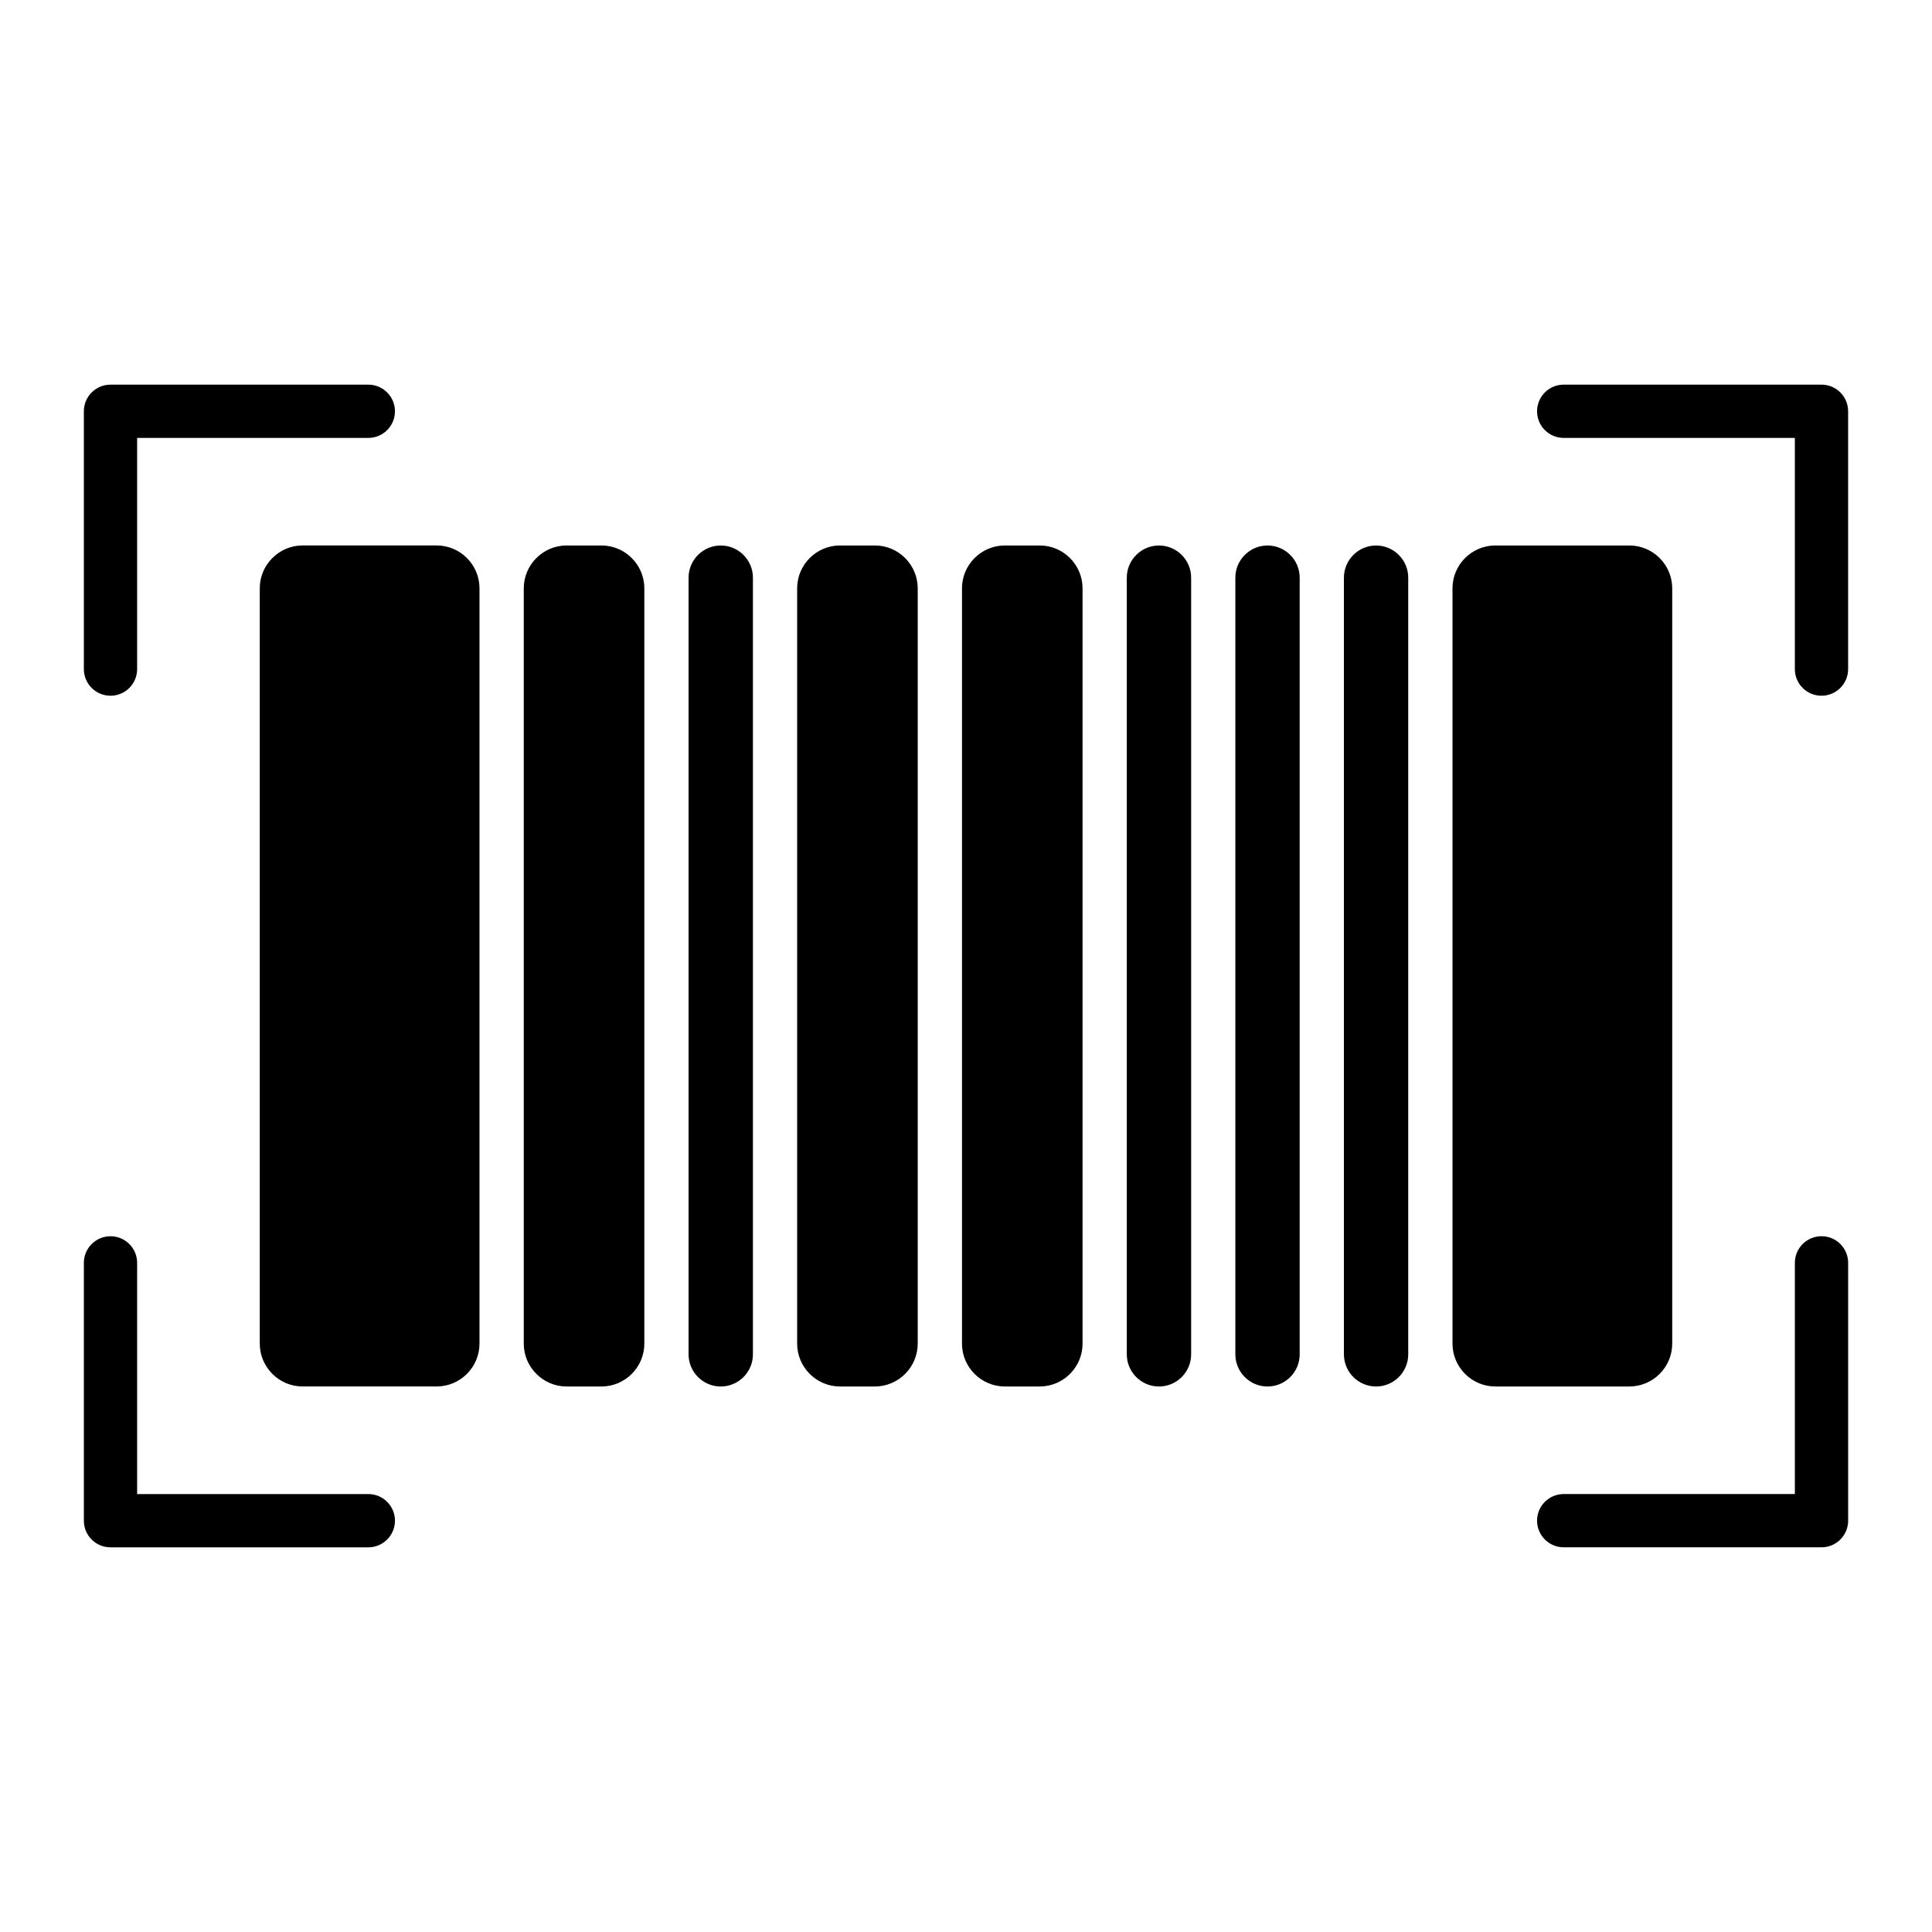 <?xml version="1.0" encoding="UTF-8"?>
<!-- Uploaded to: ICON Repo, www.svgrepo.com, Generator: ICON Repo Mixer Tools -->
<svg fill="#000000" width="800px" height="800px" version="1.1" viewBox="144 144 512 512" xmlns="http://www.w3.org/2000/svg">
 <path d="m224.2 288.55h35.512c6.254 0 11.359 5.106 11.359 11.359v200.16c0 6.254-5.106 11.359-11.359 11.359h-35.512c-6.254 0-11.359-5.106-11.359-11.359v-200.16c0-6.254 5.106-11.359 11.359-11.359zm17.406-42.617c3.898 0 7.059 3.16 7.059 7.059 0 3.898-3.16 7.059-7.059 7.059h-61.266v61.266c0 3.898-3.16 7.059-7.059 7.059-3.898 0-7.059-3.16-7.059-7.059v-68.324c0-3.898 3.16-7.059 7.059-7.059zm316.79 308.12c-3.898 0-7.059-3.16-7.059-7.059s3.16-7.059 7.059-7.059h61.262v-61.266c0-3.898 3.16-7.059 7.059-7.059s7.059 3.16 7.059 7.059v68.324c0 3.898-3.16 7.059-7.059 7.059zm-316.79-14.113c3.898 0 7.059 3.16 7.059 7.059 0 3.898-3.16 7.059-7.059 7.059h-68.324c-3.898 0-7.059-3.16-7.059-7.059v-68.324c0-3.898 3.16-7.059 7.059-7.059 3.898 0 7.059 3.16 7.059 7.059v61.266zm316.79-279.89c-3.898 0-7.059-3.16-7.059-7.059 0-3.898 3.16-7.059 7.059-7.059h68.316c3.898 0 7.059 3.16 7.059 7.059v68.324c0 3.898-3.16 7.059-7.059 7.059-3.898 0-7.059-3.16-7.059-7.059v-61.266h-61.262zm-18.113 28.504h35.512c6.254 0 11.359 5.106 11.359 11.359v200.16c0 6.254-5.106 11.359-11.359 11.359h-35.512c-6.254 0-11.359-5.106-11.359-11.359v-200.16c0-6.254 5.106-11.359 11.359-11.359zm-31.617 0.008h0.012c4.684 0 8.516 3.828 8.516 8.516v205.85c0 4.684-3.832 8.508-8.516 8.508h-0.012c-4.684 0-8.516-3.828-8.516-8.508v-205.85c0-4.688 3.832-8.516 8.516-8.516zm-28.77 0h0.012c4.688 0 8.52 3.828 8.52 8.516v205.85c0 4.684-3.832 8.508-8.52 8.508h-0.012c-4.684 0-8.516-3.828-8.516-8.508v-205.85c0-4.688 3.832-8.516 8.516-8.516zm-28.77 0h0.02c4.684 0 8.516 3.828 8.516 8.516v205.85c0 4.684-3.832 8.508-8.516 8.508h-0.02c-4.684 0-8.516-3.828-8.516-8.508v-205.85c0-4.688 3.832-8.516 8.516-8.516zm-40.832-0.008h9.234c6.254 0 11.359 5.106 11.359 11.359v200.16c0 6.254-5.106 11.359-11.359 11.359h-9.234c-6.254 0-11.359-5.106-11.359-11.359v-200.16c0-6.254 5.106-11.359 11.359-11.359zm-43.684 0h9.234c6.254 0 11.359 5.106 11.359 11.359v200.16c0 6.254-5.106 11.359-11.359 11.359h-9.234c-6.254 0-11.359-5.106-11.359-11.359v-200.16c0-6.254 5.106-11.359 11.359-11.359zm-31.617 0.008h0.02c4.684 0 8.516 3.828 8.516 8.516v205.85c0 4.684-3.832 8.508-8.516 8.508h-0.02c-4.684 0-8.516-3.828-8.516-8.508v-205.85c0-4.688 3.832-8.516 8.516-8.516zm-40.832-0.008h9.234c6.254 0 11.359 5.106 11.359 11.359v200.16c0 6.254-5.106 11.359-11.359 11.359h-9.234c-6.254 0-11.359-5.106-11.359-11.359v-200.16c0-6.254 5.106-11.359 11.359-11.359z" fill-rule="evenodd"/>
</svg>